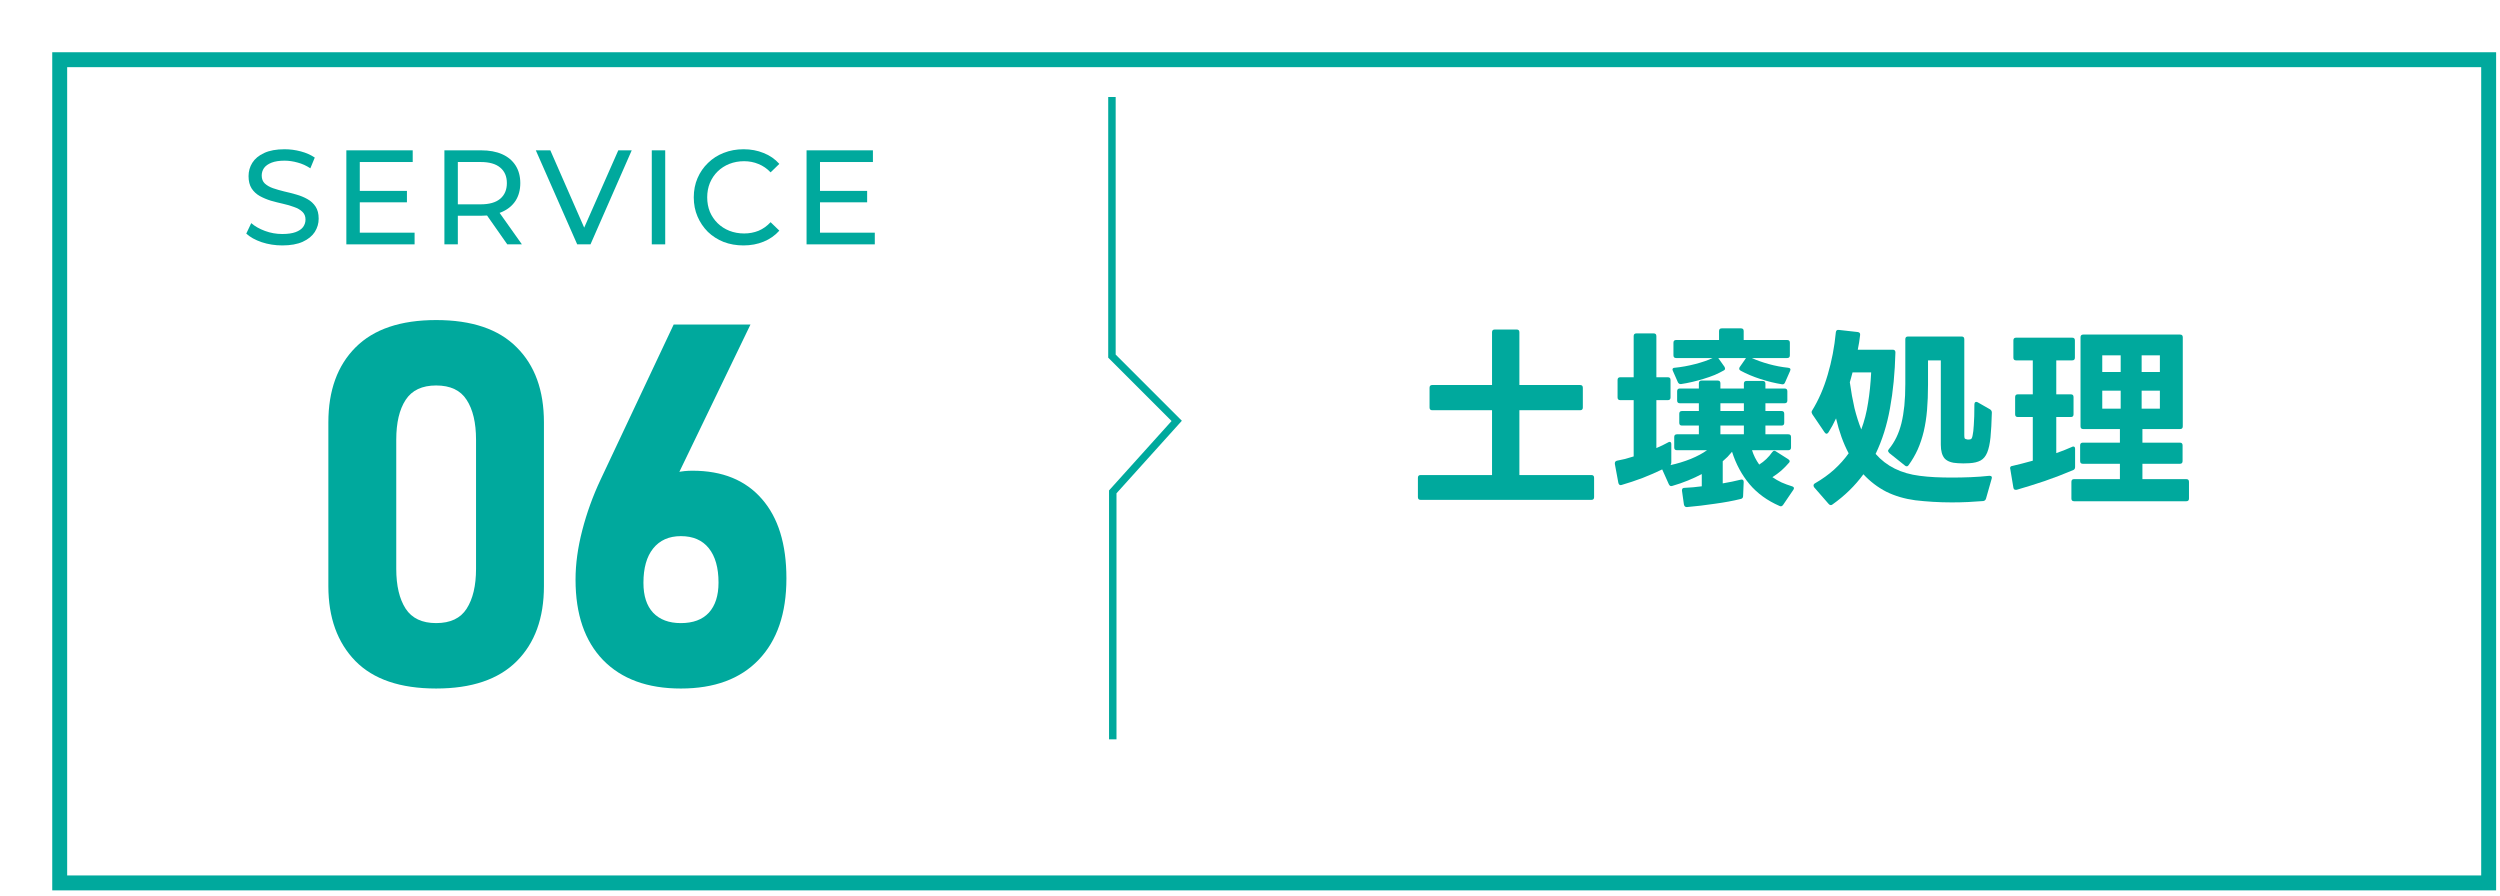 <svg width="335" height="120" viewBox="0 0 335 120" fill="none" xmlns="http://www.w3.org/2000/svg">
<g filter="url(#filter0_d_546_529)">
<path d="M326.48 1H1V111.31H326.48V1Z" fill="white"/>
<path d="M326.48 1H1V111.31H326.48V1Z" stroke="#00A99D" stroke-width="2" stroke-miterlimit="10"/>
</g>
<path d="M149 13V47.72L157.68 56.4L149.11 65.91V99.07" stroke="#00A99D" stroke-miterlimit="10"/>
<path d="M277.932 67.166C277.689 67.166 277.568 67.045 277.568 66.802V64.566C277.568 64.323 277.689 64.202 277.932 64.202H284.068V62.148H279.102C278.859 62.148 278.738 62.027 278.738 61.784V59.678C278.738 59.435 278.859 59.314 279.102 59.314H284.068V57.494H279.154C278.911 57.494 278.79 57.373 278.79 57.13V45.196C278.79 44.953 278.911 44.832 279.154 44.832H292.128C292.371 44.832 292.492 44.953 292.492 45.196V57.13C292.492 57.373 292.371 57.494 292.128 57.494H287.084V59.314H292.102C292.345 59.314 292.466 59.435 292.466 59.678V61.784C292.466 62.027 292.345 62.148 292.102 62.148H287.084V64.202H292.96C293.203 64.202 293.324 64.323 293.324 64.566V66.802C293.324 67.045 293.203 67.166 292.96 67.166H277.932ZM270.08 65.632C269.924 65.632 269.829 65.537 269.794 65.346L269.378 62.85C269.361 62.833 269.352 62.798 269.352 62.746C269.352 62.555 269.456 62.451 269.664 62.434C270.063 62.347 270.487 62.243 270.938 62.122C271.406 62.001 271.891 61.871 272.394 61.732V55.882H270.392C270.149 55.882 270.028 55.761 270.028 55.518V53.204C270.028 52.961 270.149 52.84 270.392 52.84H272.394V48.29H270.158C269.915 48.29 269.794 48.169 269.794 47.926V45.612C269.794 45.369 269.915 45.248 270.158 45.248H277.672C277.915 45.248 278.036 45.369 278.036 45.612V47.926C278.036 48.169 277.915 48.29 277.672 48.29H275.54V52.84H277.49C277.733 52.84 277.854 52.961 277.854 53.204V55.518C277.854 55.761 277.733 55.882 277.49 55.882H275.54V60.718C276.372 60.423 277.074 60.146 277.646 59.886C277.698 59.851 277.759 59.834 277.828 59.834C277.984 59.834 278.062 59.938 278.062 60.146V62.59C278.062 62.798 277.967 62.937 277.776 63.006C276.545 63.526 275.28 64.011 273.98 64.462C272.68 64.895 271.432 65.285 270.236 65.632H270.08ZM284.172 54.764V52.346H281.702V54.764H284.172ZM284.172 49.85V47.614H281.702V49.85H284.172ZM289.424 54.764V52.346H286.98V54.764H289.424ZM289.424 49.85V47.614H286.98V49.85H289.424Z" fill="#00A99D"/>
<path d="M245.328 67.686C245.224 67.686 245.129 67.634 245.042 67.53L243.092 65.294C243.04 65.207 243.014 65.129 243.014 65.06C243.014 64.938 243.075 64.843 243.196 64.774C244.184 64.202 245.042 63.586 245.77 62.928C246.515 62.252 247.165 61.524 247.72 60.744C247.009 59.409 246.446 57.849 246.03 56.064C245.718 56.74 245.38 57.364 245.016 57.936C244.929 58.057 244.843 58.118 244.756 58.118C244.669 58.118 244.583 58.057 244.496 57.936L242.858 55.518C242.789 55.379 242.754 55.284 242.754 55.232C242.754 55.145 242.78 55.067 242.832 54.998C243.699 53.594 244.392 51.999 244.912 50.214C245.449 48.411 245.813 46.513 246.004 44.52C246.039 44.277 246.169 44.173 246.394 44.208L248.942 44.494C249.185 44.528 249.289 44.667 249.254 44.91C249.219 45.222 249.176 45.542 249.124 45.872C249.072 46.201 249.011 46.53 248.942 46.86H253.622C253.865 46.86 253.986 46.981 253.986 47.224C253.917 49.962 253.674 52.458 253.258 54.712C252.859 56.948 252.218 58.984 251.334 60.822C252.773 62.468 254.74 63.448 257.236 63.76C257.895 63.846 258.579 63.907 259.29 63.942C260.018 63.976 260.763 63.994 261.526 63.994C262.375 63.994 263.225 63.976 264.074 63.942C264.941 63.907 265.764 63.846 266.544 63.76H266.596C266.873 63.76 266.969 63.89 266.882 64.15L266.128 66.802C266.076 66.992 265.955 67.105 265.764 67.14C265.157 67.192 264.49 67.235 263.762 67.27C263.051 67.304 262.315 67.322 261.552 67.322C260.685 67.322 259.827 67.296 258.978 67.244C258.146 67.192 257.366 67.122 256.638 67.036C255.217 66.845 253.925 66.464 252.764 65.892C251.62 65.302 250.597 64.522 249.696 63.552C248.569 65.094 247.183 66.446 245.536 67.608C245.467 67.66 245.397 67.686 245.328 67.686ZM249.41 57.546C249.826 56.436 250.129 55.249 250.32 53.984C250.528 52.718 250.667 51.358 250.736 49.902H248.24C248.171 50.127 248.11 50.352 248.058 50.578C248.006 50.786 247.945 51.002 247.876 51.228C248.049 52.476 248.257 53.628 248.5 54.686C248.76 55.726 249.063 56.679 249.41 57.546ZM255.494 62.486C255.407 62.486 255.329 62.451 255.26 62.382L253.18 60.718C253.059 60.596 252.998 60.492 252.998 60.406C252.998 60.371 253.033 60.302 253.102 60.198C253.501 59.712 253.839 59.184 254.116 58.612C254.393 58.04 254.619 57.407 254.792 56.714C254.965 56.003 255.095 55.223 255.182 54.374C255.269 53.507 255.312 52.536 255.312 51.462V45.456C255.312 45.213 255.433 45.092 255.676 45.092H262.852C263.095 45.092 263.216 45.213 263.216 45.456V58.3C263.216 58.525 263.233 58.672 263.268 58.742C263.32 58.811 263.415 58.854 263.554 58.872C263.589 58.872 263.623 58.88 263.658 58.898C263.693 58.898 263.727 58.898 263.762 58.898C263.901 58.898 264.013 58.88 264.1 58.846C264.204 58.794 264.282 58.62 264.334 58.326C264.403 58.031 264.455 57.572 264.49 56.948C264.542 56.306 264.568 55.396 264.568 54.218C264.568 54.062 264.603 53.958 264.672 53.906C264.759 53.836 264.871 53.836 265.01 53.906L266.648 54.842C266.821 54.946 266.908 55.093 266.908 55.284C266.873 56.636 266.813 57.745 266.726 58.612C266.639 59.461 266.492 60.137 266.284 60.64C266.076 61.142 265.781 61.498 265.4 61.706C265.019 61.914 264.516 62.035 263.892 62.07C263.337 62.104 262.826 62.104 262.358 62.07C261.543 62.035 260.954 61.827 260.59 61.446C260.243 61.047 260.07 60.432 260.07 59.6V48.29H258.354V51.54C258.354 52.788 258.311 53.923 258.224 54.946C258.137 55.968 257.99 56.922 257.782 57.806C257.574 58.672 257.305 59.478 256.976 60.224C256.647 60.952 256.239 61.654 255.754 62.33C255.685 62.434 255.598 62.486 255.494 62.486Z" fill="#00A99D"/>
<path d="M226.01 67.946C225.819 67.946 225.698 67.833 225.646 67.608L225.386 65.762V65.684C225.386 65.476 225.499 65.372 225.724 65.372C226.123 65.337 226.513 65.311 226.894 65.294C227.275 65.259 227.657 65.216 228.038 65.164V63.526C227.483 63.821 226.868 64.107 226.192 64.384C225.516 64.661 224.814 64.904 224.086 65.112L223.93 65.138C223.809 65.138 223.705 65.051 223.618 64.878L222.734 62.902C221.954 63.283 221.079 63.665 220.108 64.046C219.137 64.41 218.201 64.722 217.3 64.982L217.17 65.008C217.014 65.008 216.91 64.904 216.858 64.696L216.39 62.174V62.07C216.39 61.897 216.485 61.784 216.676 61.732C217.04 61.663 217.404 61.585 217.768 61.498C218.149 61.394 218.531 61.281 218.912 61.16V53.62H217.118C216.875 53.62 216.754 53.499 216.754 53.256V50.916C216.754 50.673 216.875 50.552 217.118 50.552H218.912V45.04C218.912 44.797 219.033 44.676 219.276 44.676H221.59C221.833 44.676 221.954 44.797 221.954 45.04V50.552H223.488C223.731 50.552 223.852 50.673 223.852 50.916V53.256C223.852 53.499 223.731 53.62 223.488 53.62H221.954V60.042C222.249 59.921 222.517 59.799 222.76 59.678C223.02 59.557 223.271 59.427 223.514 59.288C223.601 59.236 223.67 59.21 223.722 59.21C223.878 59.21 223.956 59.314 223.956 59.522V61.966C223.956 62.122 223.913 62.243 223.826 62.33C224.779 62.122 225.689 61.845 226.556 61.498C227.44 61.134 228.168 60.744 228.74 60.328H224.71C224.467 60.328 224.346 60.207 224.346 59.964V58.56C224.346 58.317 224.467 58.196 224.71 58.196H227.648V57.026H225.386C225.143 57.026 225.022 56.905 225.022 56.662V55.44C225.022 55.197 225.143 55.076 225.386 55.076H227.648V54.036H225.1C224.857 54.036 224.736 53.915 224.736 53.672V52.424C224.736 52.181 224.857 52.06 225.1 52.06H227.648V51.358C227.648 51.115 227.769 50.994 228.012 50.994H230.17C230.413 50.994 230.534 51.115 230.534 51.358V52.06H233.68V51.41C233.68 51.167 233.801 51.046 234.044 51.046H236.202C236.445 51.046 236.566 51.167 236.566 51.41V52.06H239.14C239.383 52.06 239.504 52.181 239.504 52.424V53.672C239.504 53.915 239.383 54.036 239.14 54.036H236.566V55.076H238.724C238.967 55.076 239.088 55.197 239.088 55.44V56.662C239.088 56.905 238.967 57.026 238.724 57.026H236.566V58.196H239.634C239.877 58.196 239.998 58.317 239.998 58.56V59.964C239.998 60.207 239.877 60.328 239.634 60.328H234.772C234.98 61.004 235.301 61.645 235.734 62.252C236.427 61.819 237.008 61.264 237.476 60.588C237.563 60.467 237.658 60.406 237.762 60.406C237.831 60.406 237.901 60.432 237.97 60.484L239.608 61.524C239.747 61.611 239.816 61.706 239.816 61.81C239.816 61.879 239.79 61.94 239.738 61.992C239.443 62.339 239.105 62.685 238.724 63.032C238.343 63.361 237.935 63.665 237.502 63.942C237.883 64.202 238.291 64.436 238.724 64.644C239.157 64.835 239.625 65.008 240.128 65.164C240.301 65.216 240.388 65.303 240.388 65.424C240.388 65.476 240.362 65.545 240.31 65.632L238.932 67.66C238.793 67.851 238.629 67.894 238.438 67.79C236.809 67.079 235.474 66.109 234.434 64.878C233.394 63.63 232.614 62.183 232.094 60.536C231.903 60.761 231.704 60.987 231.496 61.212C231.288 61.42 231.071 61.619 230.846 61.81V64.774C231.279 64.705 231.695 64.627 232.094 64.54C232.493 64.453 232.874 64.367 233.238 64.28C233.273 64.263 233.316 64.254 233.368 64.254C233.559 64.254 233.654 64.367 233.654 64.592L233.576 66.464C233.576 66.672 233.481 66.802 233.29 66.854C232.233 67.114 231.063 67.331 229.78 67.504C228.497 67.695 227.258 67.842 226.062 67.946H226.01ZM233.68 58.196V57.026H230.534V58.196H233.68ZM233.68 55.076V54.036H230.534V55.076H233.68ZM238.75 51.488C238.317 51.419 237.849 51.323 237.346 51.202C236.861 51.081 236.375 50.942 235.89 50.786C235.405 50.63 234.937 50.457 234.486 50.266C234.035 50.075 233.619 49.876 233.238 49.668C233.117 49.599 233.056 49.512 233.056 49.408C233.056 49.321 233.082 49.243 233.134 49.174L233.966 47.978H230.248L231.08 49.148C231.132 49.252 231.158 49.339 231.158 49.408C231.158 49.495 231.115 49.564 231.028 49.616C230.664 49.824 230.248 50.032 229.78 50.24C229.312 50.431 228.818 50.604 228.298 50.76C227.795 50.916 227.284 51.055 226.764 51.176C226.244 51.297 225.75 51.393 225.282 51.462H225.178C225.039 51.462 224.927 51.384 224.84 51.228L224.164 49.694C224.129 49.625 224.112 49.573 224.112 49.538C224.112 49.365 224.216 49.278 224.424 49.278C225.308 49.191 226.218 49.027 227.154 48.784C228.09 48.541 228.87 48.273 229.494 47.978H224.606C224.363 47.978 224.242 47.857 224.242 47.614V45.924C224.242 45.681 224.363 45.56 224.606 45.56H230.352V44.364C230.352 44.121 230.473 44 230.716 44H233.29C233.533 44 233.654 44.121 233.654 44.364V45.56H239.478C239.721 45.56 239.842 45.681 239.842 45.924V47.614C239.842 47.857 239.721 47.978 239.478 47.978H234.746C235.387 48.273 236.141 48.541 237.008 48.784C237.892 49.027 238.759 49.191 239.608 49.278C239.903 49.313 239.989 49.46 239.868 49.72L239.192 51.254C239.105 51.462 238.958 51.54 238.75 51.488Z" fill="#00A99D"/>
<path d="M190.364 66.983C190.121 66.983 190 66.862 190 66.619V64.019C190 63.777 190.121 63.655 190.364 63.655H199.932V54.971H191.924C191.681 54.971 191.56 54.85 191.56 54.607V51.955C191.56 51.713 191.681 51.591 191.924 51.591H199.932V44.519C199.932 44.277 200.053 44.155 200.296 44.155H203.234C203.477 44.155 203.598 44.277 203.598 44.519V51.591H211.736C211.979 51.591 212.1 51.713 212.1 51.955V54.607C212.1 54.85 211.979 54.971 211.736 54.971H203.598V63.655H213.244C213.487 63.655 213.608 63.777 213.608 64.019V66.619C213.608 66.862 213.487 66.983 213.244 66.983H190.364Z" fill="#00A99D"/>
<path d="M91.234 92.262C86.763 92.262 83.288 90.989 80.809 88.443C78.352 85.898 77.123 82.312 77.123 77.686V77.652C77.123 75.572 77.422 73.38 78.019 71.078C78.617 68.754 79.436 66.485 80.477 64.272L90.272 43.486H100.564L88.943 67.559L86.652 66.363C87.803 64.172 89.851 63.076 92.795 63.076C96.801 63.076 99.9 64.338 102.092 66.861C104.283 69.363 105.379 72.904 105.379 77.486V77.519C105.379 82.19 104.139 85.82 101.66 88.41C99.203 90.978 95.728 92.262 91.234 92.262ZM91.234 83.496C92.872 83.496 94.123 83.031 94.986 82.102C95.85 81.15 96.281 79.811 96.281 78.084V78.051C96.281 76.081 95.85 74.553 94.986 73.469C94.123 72.384 92.872 71.842 91.234 71.842C89.641 71.842 88.401 72.395 87.516 73.502C86.652 74.587 86.221 76.114 86.221 78.084V78.117C86.221 79.844 86.652 81.172 87.516 82.102C88.401 83.031 89.641 83.496 91.234 83.496Z" fill="#00A99D"/>
<path d="M58.443 92.261C53.64 92.261 50.032 91.032 47.619 88.575C45.206 86.096 44 82.754 44 78.548V56.601C44 52.328 45.217 48.975 47.652 46.54C50.087 44.105 53.684 42.888 58.443 42.888C63.225 42.888 66.822 44.105 69.234 46.54C71.669 48.953 72.887 52.306 72.887 56.601V78.548C72.887 82.82 71.669 86.174 69.234 88.608C66.799 91.043 63.203 92.261 58.443 92.261ZM58.443 83.495C60.347 83.495 61.708 82.853 62.527 81.569C63.368 80.263 63.789 78.481 63.789 76.224V58.925C63.789 56.645 63.368 54.863 62.527 53.579C61.708 52.295 60.347 51.653 58.443 51.653C56.562 51.653 55.2 52.295 54.359 53.579C53.518 54.863 53.098 56.645 53.098 58.925V76.224C53.098 78.481 53.518 80.263 54.359 81.569C55.2 82.853 56.562 83.495 58.443 83.495Z" fill="#00A99D"/>
<path d="M109.717 25.58H116.197V27.11H109.717V25.58ZM109.879 31.178H117.223V32.744H108.079V20.144H116.971V21.71H109.879V31.178Z" fill="#00A99D"/>
<path d="M99.625 32.887C98.665 32.887 97.777 32.731 96.961 32.419C96.157 32.095 95.455 31.645 94.855 31.069C94.267 30.481 93.805 29.797 93.469 29.017C93.133 28.237 92.965 27.379 92.965 26.443C92.965 25.507 93.133 24.649 93.469 23.869C93.805 23.089 94.273 22.411 94.873 21.835C95.473 21.247 96.175 20.797 96.979 20.485C97.795 20.161 98.683 19.999 99.643 19.999C100.615 19.999 101.509 20.167 102.325 20.503C103.153 20.827 103.855 21.313 104.431 21.961L103.261 23.095C102.781 22.591 102.241 22.219 101.641 21.979C101.041 21.727 100.399 21.601 99.715 21.601C99.007 21.601 98.347 21.721 97.735 21.961C97.135 22.201 96.613 22.537 96.169 22.969C95.725 23.401 95.377 23.917 95.125 24.517C94.885 25.105 94.765 25.747 94.765 26.443C94.765 27.139 94.885 27.787 95.125 28.387C95.377 28.975 95.725 29.485 96.169 29.917C96.613 30.349 97.135 30.685 97.735 30.925C98.347 31.165 99.007 31.285 99.715 31.285C100.399 31.285 101.041 31.165 101.641 30.925C102.241 30.673 102.781 30.289 103.261 29.773L104.431 30.907C103.855 31.555 103.153 32.047 102.325 32.383C101.509 32.719 100.609 32.887 99.625 32.887Z" fill="#00A99D"/>
<path d="M87.339 32.744V20.144H89.139V32.744H87.339Z" fill="#00A99D"/>
<path d="M77.344 32.744L71.8 20.144H73.744L78.838 31.772H77.722L82.852 20.144H84.652L79.126 32.744H77.344Z" fill="#00A99D"/>
<path d="M59.55 32.744V20.144H64.464C65.568 20.144 66.51 20.318 67.29 20.666C68.07 21.014 68.67 21.518 69.09 22.178C69.51 22.838 69.72 23.624 69.72 24.536C69.72 25.448 69.51 26.234 69.09 26.894C68.67 27.542 68.07 28.04 67.29 28.388C66.51 28.736 65.568 28.91 64.464 28.91H60.54L61.35 28.082V32.744H59.55ZM67.974 32.744L64.77 28.172H66.696L69.936 32.744H67.974ZM61.35 28.262L60.54 27.38H64.41C65.562 27.38 66.432 27.134 67.02 26.642C67.62 26.138 67.92 25.436 67.92 24.536C67.92 23.636 67.62 22.94 67.02 22.448C66.432 21.956 65.562 21.71 64.41 21.71H60.54L61.35 20.81V28.262Z" fill="#00A99D"/>
<path d="M48.049 25.58H54.529V27.11H48.049V25.58ZM48.211 31.178H55.555V32.744H46.411V20.144H55.303V21.71H48.211V31.178Z" fill="#00A99D"/>
<path d="M37.824 32.887C36.864 32.887 35.946 32.743 35.07 32.455C34.194 32.155 33.504 31.771 33 31.303L33.666 29.899C34.146 30.319 34.758 30.667 35.502 30.943C36.246 31.219 37.02 31.357 37.824 31.357C38.556 31.357 39.15 31.273 39.606 31.105C40.062 30.937 40.398 30.709 40.614 30.421C40.83 30.121 40.938 29.785 40.938 29.413C40.938 28.981 40.794 28.633 40.506 28.369C40.23 28.105 39.864 27.895 39.408 27.739C38.964 27.571 38.472 27.427 37.932 27.307C37.392 27.187 36.846 27.049 36.294 26.893C35.754 26.725 35.256 26.515 34.8 26.263C34.356 26.011 33.996 25.675 33.72 25.255C33.444 24.823 33.306 24.271 33.306 23.599C33.306 22.951 33.474 22.357 33.81 21.817C34.158 21.265 34.686 20.827 35.394 20.503C36.114 20.167 37.026 19.999 38.13 19.999C38.862 19.999 39.588 20.095 40.308 20.287C41.028 20.479 41.652 20.755 42.18 21.115L41.586 22.555C41.046 22.195 40.476 21.937 39.876 21.781C39.276 21.613 38.694 21.529 38.13 21.529C37.422 21.529 36.84 21.619 36.384 21.799C35.928 21.979 35.592 22.219 35.376 22.519C35.172 22.819 35.07 23.155 35.07 23.527C35.07 23.971 35.208 24.325 35.484 24.589C35.772 24.853 36.138 25.063 36.582 25.219C37.038 25.375 37.536 25.519 38.076 25.651C38.616 25.771 39.156 25.909 39.696 26.065C40.248 26.221 40.746 26.425 41.19 26.677C41.646 26.929 42.012 27.265 42.288 27.685C42.564 28.105 42.702 28.645 42.702 29.305C42.702 29.941 42.528 30.535 42.18 31.087C41.832 31.627 41.292 32.065 40.56 32.401C39.84 32.725 38.928 32.887 37.824 32.887Z" fill="#00A99D"/>
<defs>
<filter id="filter0_d_546_529" x="0" y="0" width="334.48" height="119.31" filterUnits="userSpaceOnUse" color-interpolation-filters="sRGB">
<feFlood flood-opacity="0" result="BackgroundImageFix"/>
<feColorMatrix in="SourceAlpha" type="matrix" values="0 0 0 0 0 0 0 0 0 0 0 0 0 0 0 0 0 0 127 0" result="hardAlpha"/>
<feOffset dx="7" dy="7"/>
<feColorMatrix type="matrix" values="0 0 0 0 0 0 0 0 0 0.529 0 0 0 0 0.447 0 0 0 0.75 0"/>
<feBlend mode="normal" in2="BackgroundImageFix" result="effect1_dropShadow_546_529"/>
<feBlend mode="normal" in="SourceGraphic" in2="effect1_dropShadow_546_529" result="shape"/>
</filter>
</defs>
</svg>
